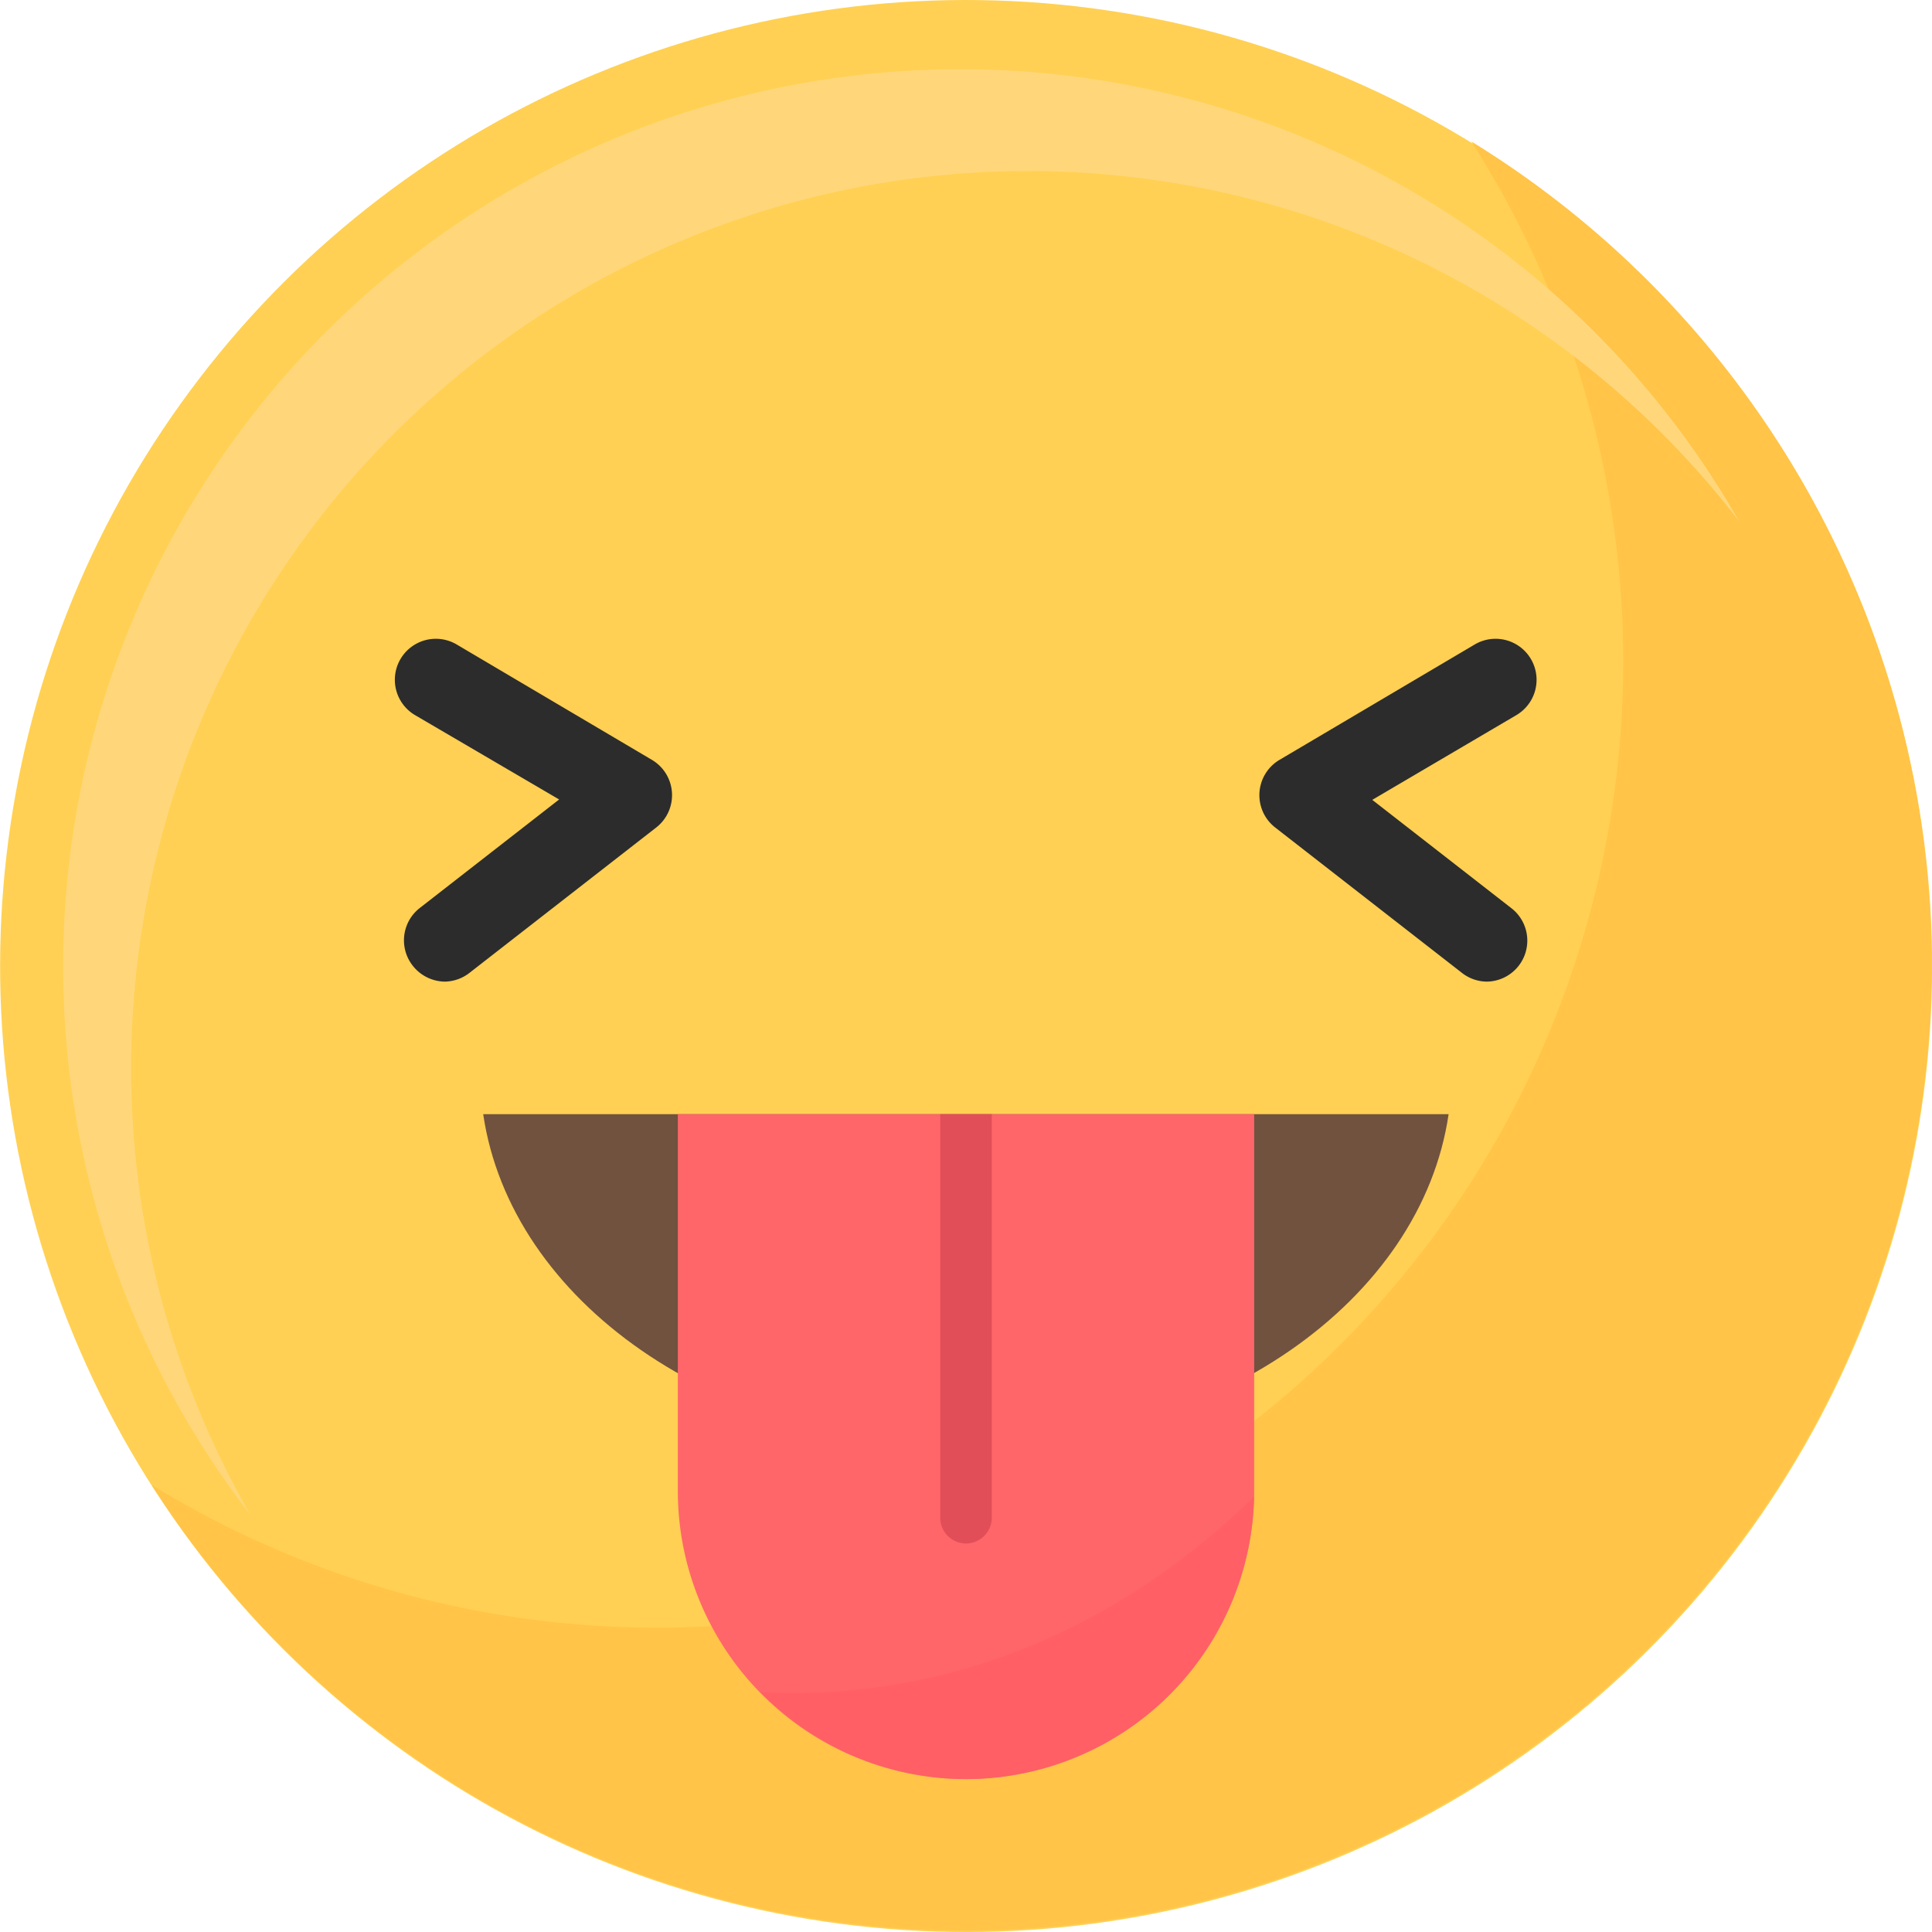 <svg id="图层_1" data-name="图层 1" xmlns="http://www.w3.org/2000/svg" viewBox="0 0 98.96 98.96"><defs><style>.cls-1{fill:#ffd053;}.cls-2{fill:#ffc448;}.cls-3{fill:#ffd77a;}.cls-4{fill:#2c2c2c;}.cls-5{fill:#71523f;}.cls-6{fill:#ff6669;}.cls-7{fill:#e24e58;}.cls-8{fill:#ff5f65;}</style></defs><circle class="cls-1" cx="49.52" cy="50.03" r="49.48" transform="translate(-15.41 22.21) rotate(-22.5)"/><path class="cls-2" d="M75.41,7.8A49.49,49.49,0,0,1,7.82,76.62,49.48,49.48,0,1,0,75.41,7.8Z" transform="translate(-0.04 -0.55)"/><path class="cls-3" d="M6.76,55.25a45.94,45.94,0,0,1,82.36-28A45.95,45.95,0,1,0,12.87,78.15,45.79,45.79,0,0,1,6.76,55.25Z" transform="translate(-0.04 -0.55)"/><path class="cls-4" d="M22.83,50.83A2.12,2.12,0,0,1,21.17,50a2.1,2.1,0,0,1,.37-2.94l7.14-5.56L21.3,37.18a2.1,2.1,0,1,1,2.13-3.62l10,5.91a2.1,2.1,0,0,1,.23,3.46l-9.57,7.45A2.11,2.11,0,0,1,22.83,50.83Z" transform="translate(-0.04 -0.55)"/><path class="cls-4" d="M76.21,50.83a2.09,2.09,0,0,1-1.29-.45l-9.57-7.45a2.1,2.1,0,0,1,.23-3.46l10-5.91a2.1,2.1,0,0,1,2.13,3.62l-7.38,4.34,7.14,5.56a2.1,2.1,0,0,1-1.29,3.75Z" transform="translate(-0.04 -0.55)"/><path class="cls-5" d="M24.79,57.62c1.41,9.58,11.94,17,24.73,17s23.32-7.45,24.72-17Z" transform="translate(-0.04 -0.55)"/><path class="cls-6" d="M34.76,57.62v19.3a14.76,14.76,0,0,0,29.52,0V57.62Z" transform="translate(-0.04 -0.55)"/><path class="cls-7" d="M49.52,79.61h0a1.32,1.32,0,0,1-1.32-1.32V57.62h2.64V78.29A1.32,1.32,0,0,1,49.52,79.61Z" transform="translate(-0.04 -0.55)"/><path class="cls-8" d="M49.52,91.67A14.79,14.79,0,0,0,64.27,77.22c-9.42,9.16-19.43,10.33-25.26,10A14.72,14.72,0,0,0,49.52,91.67Z" transform="translate(-0.04 -0.55)"/></svg>
